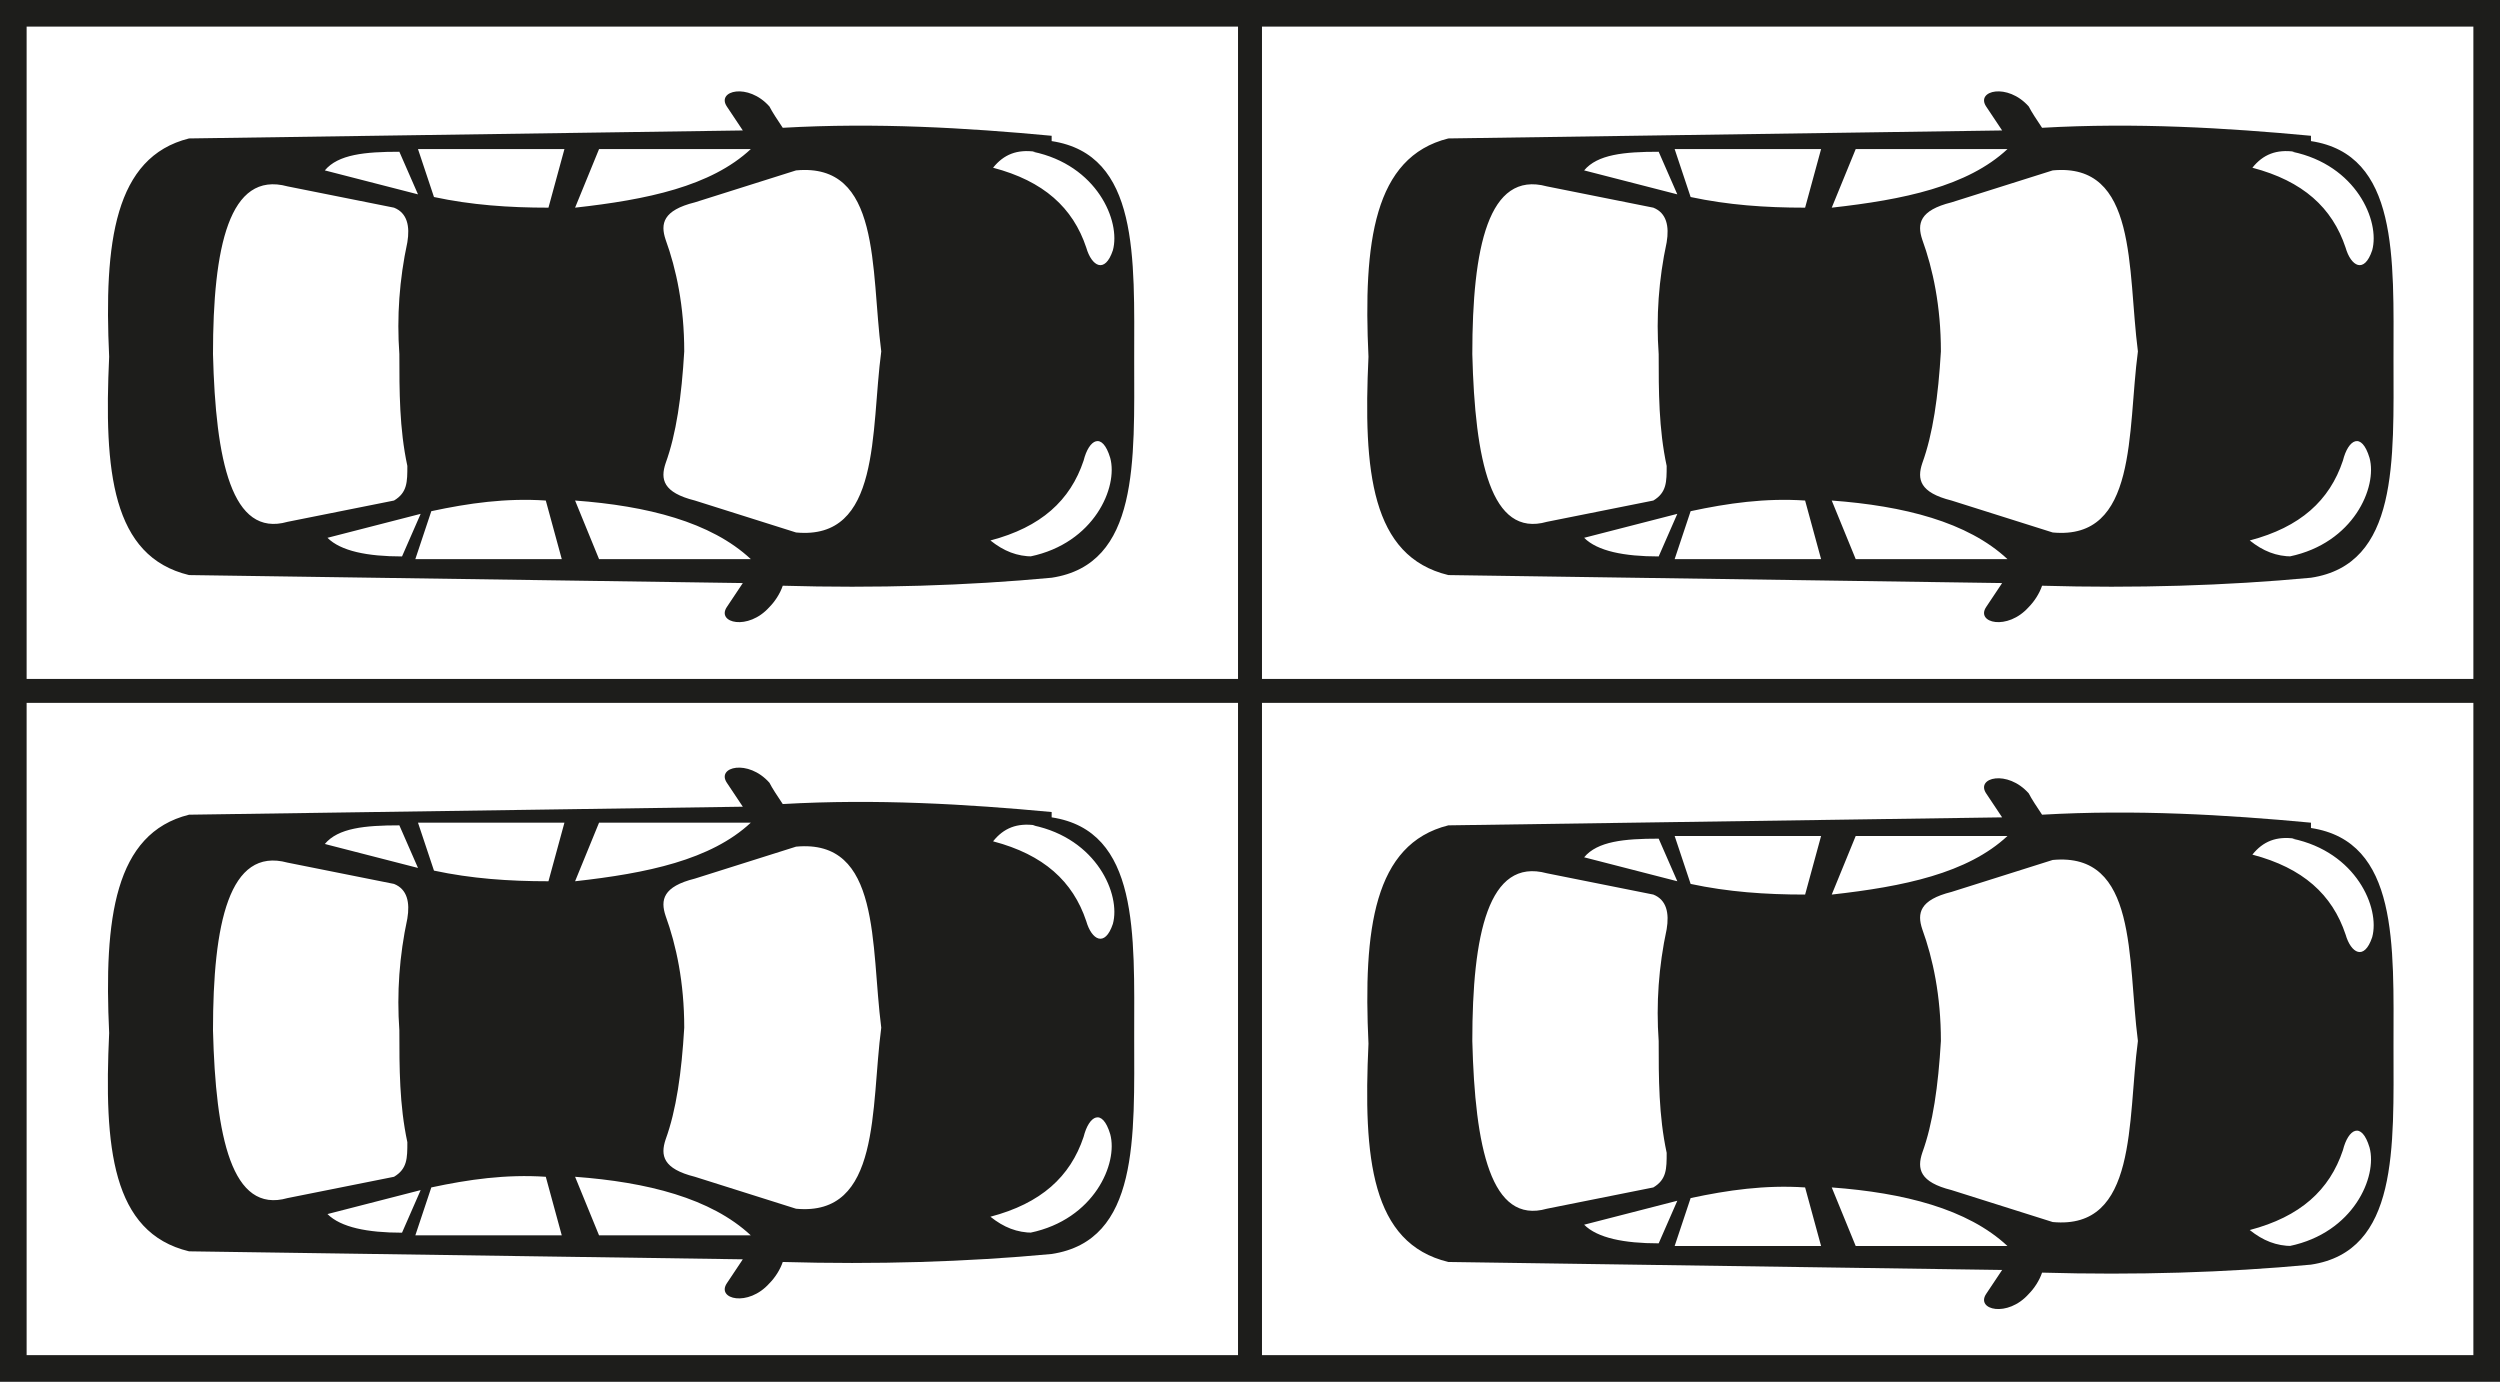 <svg xmlns="http://www.w3.org/2000/svg" viewBox="0 0 93.9 51.9"><defs><style> .cls-1 { fill: #1d1d1b; } </style></defs><g><g id="Lager_1"><path class="cls-1" d="M47.4,0H0v51.9h93.9V0S47.4,0,47.4,0ZM1,1h45.5v24.5H1V1ZM46.5,50.9H1v-24.5h45.5v24.5ZM92.9,50.9h-45.5v-24.5h45.5v24.5ZM47.4,25.4V1h45.5v24.5h-45.5Z"></path><path class="cls-1" d="M86.8,30.9c-3.2-.3-6.6-.5-10.1-.3-.2-.3-.4-.6-.5-.8-.8-.9-2-.6-1.6,0l.6.9-20.8.3c-2.8.7-3.2,3.9-3,8.2-.2,4.3.1,7.5,3,8.2l20.8.3-.6.9c-.4.6.8.9,1.6,0,.2-.2.4-.5.5-.8,3.5.1,6.9,0,10.1-.3,3.3-.5,3.1-4.4,3.1-8.2,0-3.8.2-7.7-3.1-8.2h0ZM86.1,31.5c2.4.5,3.3,2.6,3,3.7-.3.9-.8.6-1-.1-.5-1.5-1.6-2.5-3.5-3,.4-.5.9-.7,1.6-.6h0ZM69.7,31.4h5.7c-1.5,1.4-3.9,1.9-6.6,2.2l.9-2.2h0ZM68.4,31.4l-.6,2.2c-1.5,0-2.9-.1-4.3-.4l-.6-1.8h5.6ZM62.3,31.5l.7,1.6-3.5-.9c.5-.6,1.5-.7,2.8-.7ZM55.3,39.1c0-4,.6-6.9,2.8-6.3l4,.8c.5.2.6.7.5,1.3-.3,1.4-.4,2.8-.3,4.2,0,1.4,0,2.8.3,4.2,0,.6,0,1-.5,1.3l-4,.8c-2.1.6-2.7-2.3-2.8-6.3h0ZM59.5,46l3.5-.9-.7,1.6c-1.3,0-2.3-.2-2.8-.7ZM62.9,46.8l.6-1.8c1.4-.3,2.8-.5,4.3-.4l.6,2.2h-5.6ZM69.7,46.8l-.9-2.2c2.7.2,5.1.8,6.6,2.2h-5.7,0ZM86.1,46.8c-.6,0-1.1-.2-1.6-.6,1.9-.5,3-1.5,3.5-3,.2-.8.7-1.1,1-.1.3,1.1-.6,3.2-3,3.7h0ZM77.1,45.9l-3.8-1.2c-1.2-.3-1.3-.8-1.1-1.4.4-1.1.6-2.5.7-4.2,0-1.7-.3-3.1-.7-4.2-.2-.6-.1-1.1,1.1-1.4l3.8-1.2c3.2-.3,2.8,3.7,3.2,6.8-.4,3,0,7.1-3.2,6.8Z"></path><path class="cls-1" d="M86.8,5.1c-3.2-.3-6.6-.5-10.1-.3-.2-.3-.4-.6-.5-.8-.8-.9-2-.6-1.6,0l.6.9-20.8.3c-2.8.7-3.2,3.9-3,8.2-.2,4.3.1,7.5,3,8.2l20.8.3-.6.9c-.4.6.8.9,1.6,0,.2-.2.4-.5.5-.8,3.5.1,6.9,0,10.1-.3,3.3-.5,3.1-4.4,3.1-8.2,0-3.8.2-7.7-3.1-8.2h0ZM86.1,5.7c2.4.5,3.3,2.6,3,3.7-.3.9-.8.6-1-.1-.5-1.5-1.6-2.5-3.5-3,.4-.5.9-.7,1.6-.6h0ZM69.7,5.6h5.7c-1.5,1.4-3.9,1.9-6.6,2.2l.9-2.2h0ZM68.4,5.6l-.6,2.2c-1.5,0-2.9-.1-4.3-.4l-.6-1.8h5.6ZM62.3,5.7l.7,1.6-3.5-.9c.5-.6,1.5-.7,2.8-.7ZM55.3,13.3c0-4,.6-6.9,2.8-6.3l4,.8c.5.2.6.7.5,1.3-.3,1.4-.4,2.8-.3,4.2,0,1.4,0,2.8.3,4.2,0,.6,0,1-.5,1.3l-4,.8c-2.1.6-2.7-2.3-2.8-6.3h0ZM59.5,20.2l3.5-.9-.7,1.6c-1.3,0-2.3-.2-2.8-.7ZM62.9,21l.6-1.8c1.4-.3,2.8-.5,4.3-.4l.6,2.2h-5.6ZM69.7,21l-.9-2.2c2.7.2,5.1.8,6.6,2.2h-5.7,0ZM86.1,20.9c-.6,0-1.1-.2-1.6-.6,1.9-.5,3-1.5,3.5-3,.2-.8.7-1.1,1-.1.3,1.1-.6,3.2-3,3.7h0ZM77.1,20l-3.8-1.2c-1.2-.3-1.3-.8-1.1-1.4.4-1.1.6-2.5.7-4.2,0-1.7-.3-3.1-.7-4.2-.2-.6-.1-1.1,1.1-1.4l3.8-1.2c3.2-.3,2.8,3.7,3.2,6.8-.4,3,0,7.1-3.2,6.8Z"></path><path class="cls-1" d="M39.5,30.5c-3.2-.3-6.6-.5-10.1-.3-.2-.3-.4-.6-.5-.8-.8-.9-2-.6-1.6,0l.6.9-20.8.3c-2.8.7-3.2,3.9-3,8.2-.2,4.3.1,7.5,3,8.2l20.8.3-.6.9c-.4.6.8.9,1.6,0,.2-.2.4-.5.5-.8,3.5.1,6.9,0,10.1-.3,3.3-.5,3.1-4.4,3.1-8.2,0-3.8.2-7.7-3.1-8.2h0ZM38.8,31c2.4.5,3.3,2.6,3,3.7-.3.9-.8.6-1-.1-.5-1.5-1.6-2.5-3.5-3,.4-.5.9-.7,1.6-.6h0ZM22.5,30.9h5.7c-1.5,1.4-3.9,1.9-6.6,2.2l.9-2.2h0ZM21.2,30.9l-.6,2.2c-1.5,0-2.9-.1-4.3-.4l-.6-1.8h5.6ZM15,31l.7,1.6-3.5-.9c.5-.6,1.5-.7,2.8-.7ZM8,38.7c0-4,.6-6.9,2.8-6.3l4,.8c.5.2.6.7.5,1.3-.3,1.4-.4,2.8-.3,4.2,0,1.4,0,2.8.3,4.2,0,.6,0,1-.5,1.3l-4,.8c-2.1.6-2.7-2.3-2.8-6.3h0ZM12.3,45.6l3.5-.9-.7,1.6c-1.3,0-2.3-.2-2.8-.7ZM15.6,46.4l.6-1.8c1.4-.3,2.8-.5,4.3-.4l.6,2.2h-5.6ZM22.5,46.4l-.9-2.2c2.7.2,5.1.8,6.6,2.2h-5.7,0ZM38.8,46.3c-.6,0-1.1-.2-1.6-.6,1.9-.5,3-1.5,3.5-3,.2-.8.7-1.1,1-.1.3,1.1-.6,3.2-3,3.7h0ZM29.9,45.4l-3.8-1.2c-1.2-.3-1.3-.8-1.1-1.4.4-1.1.6-2.5.7-4.2,0-1.7-.3-3.1-.7-4.2-.2-.6-.1-1.1,1.1-1.4l3.8-1.2c3.2-.3,2.8,3.7,3.2,6.8-.4,3,0,7.1-3.2,6.8Z"></path><path class="cls-1" d="M39.5,5.1c-3.2-.3-6.6-.5-10.1-.3-.2-.3-.4-.6-.5-.8-.8-.9-2-.6-1.6,0l.6.9-20.8.3c-2.8.7-3.2,3.9-3,8.2-.2,4.3.1,7.5,3,8.2l20.8.3-.6.9c-.4.6.8.9,1.6,0,.2-.2.4-.5.5-.8,3.5.1,6.9,0,10.1-.3,3.3-.5,3.1-4.4,3.1-8.2,0-3.8.2-7.7-3.1-8.2h0ZM38.8,5.7c2.4.5,3.3,2.6,3,3.7-.3.9-.8.6-1-.1-.5-1.5-1.6-2.5-3.5-3,.4-.5.9-.7,1.6-.6h0ZM22.5,5.6h5.7c-1.5,1.4-3.9,1.9-6.6,2.2l.9-2.2h0ZM21.2,5.6l-.6,2.2c-1.5,0-2.9-.1-4.3-.4l-.6-1.8h5.6ZM15,5.7l.7,1.6-3.5-.9c.5-.6,1.5-.7,2.8-.7ZM8,13.3c0-4,.6-6.9,2.8-6.3l4,.8c.5.2.6.7.5,1.3-.3,1.4-.4,2.8-.3,4.2,0,1.4,0,2.8.3,4.2,0,.6,0,1-.5,1.3l-4,.8c-2.1.6-2.7-2.3-2.8-6.3h0ZM12.3,20.2l3.5-.9-.7,1.6c-1.3,0-2.3-.2-2.8-.7ZM15.6,21l.6-1.8c1.4-.3,2.8-.5,4.3-.4l.6,2.2h-5.6ZM22.5,21l-.9-2.2c2.7.2,5.1.8,6.6,2.2h-5.7,0ZM38.8,20.9c-.6,0-1.1-.2-1.6-.6,1.9-.5,3-1.5,3.5-3,.2-.8.7-1.1,1-.1.3,1.1-.6,3.2-3,3.7h0ZM29.9,20l-3.8-1.2c-1.2-.3-1.3-.8-1.1-1.4.4-1.1.6-2.5.7-4.2,0-1.7-.3-3.1-.7-4.2-.2-.6-.1-1.1,1.1-1.4l3.8-1.2c3.2-.3,2.8,3.7,3.2,6.8-.4,3,0,7.1-3.2,6.8Z"></path></g></g></svg>